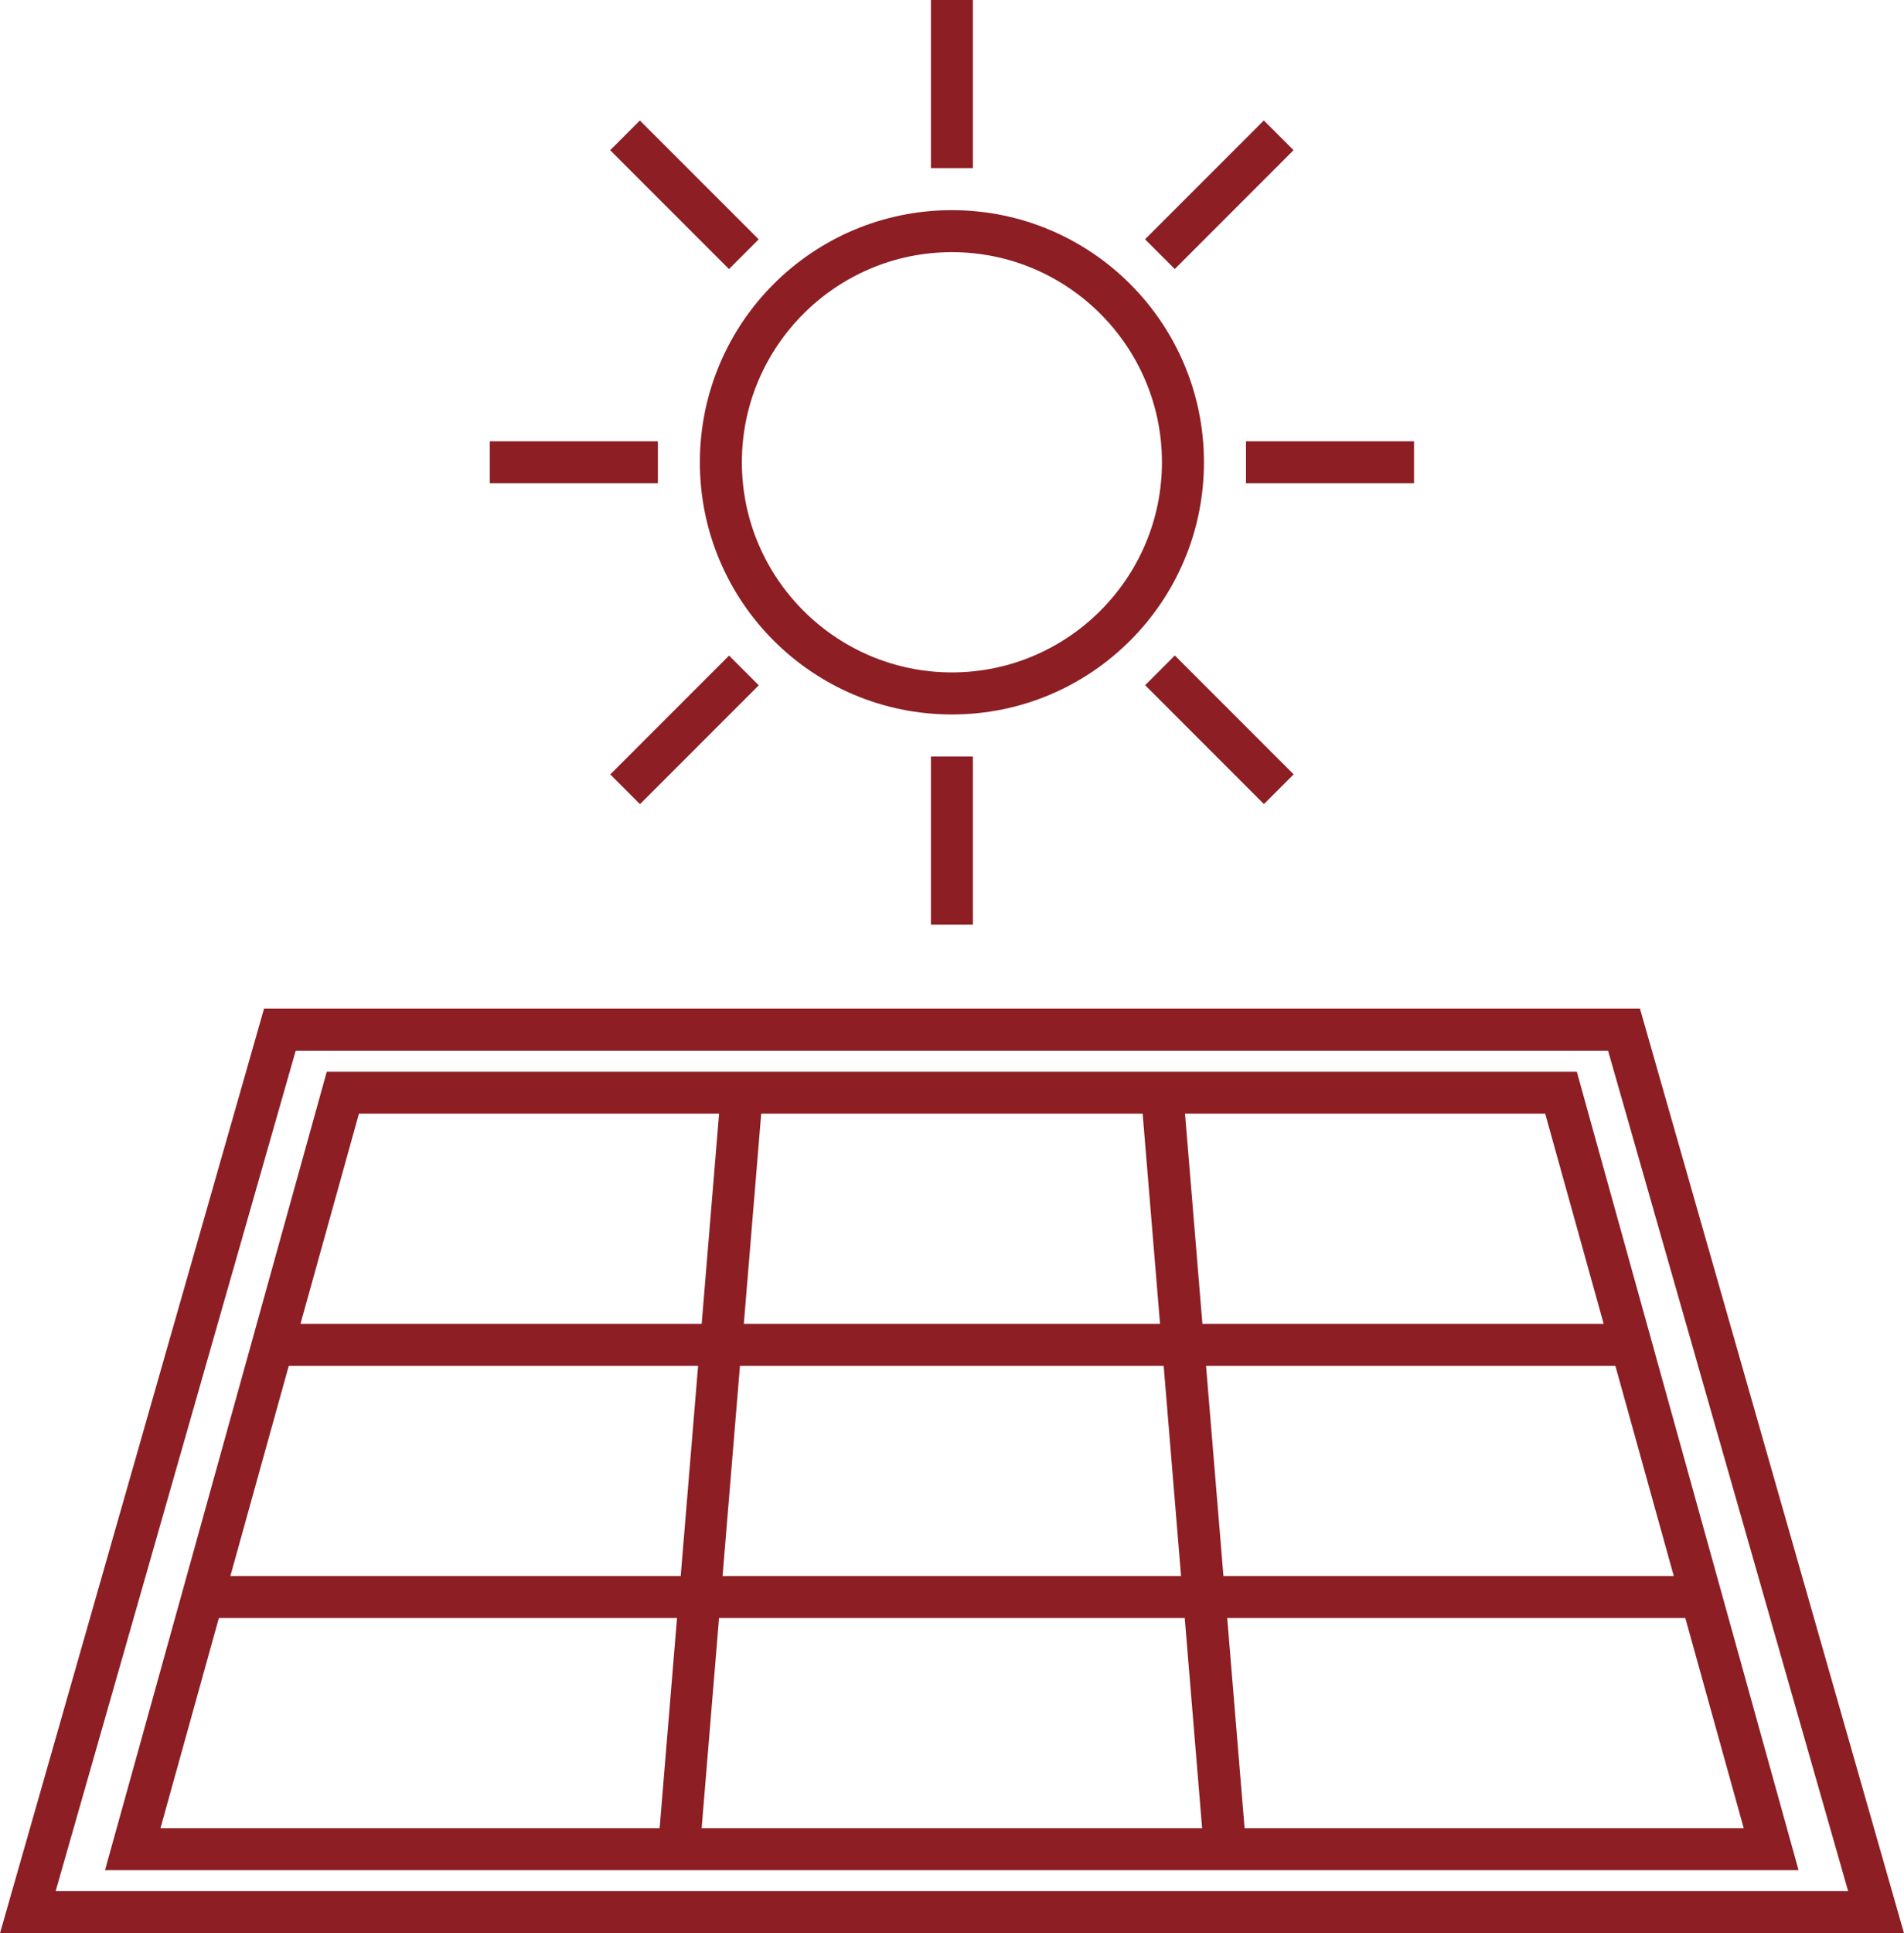 <svg xmlns="http://www.w3.org/2000/svg" id="katman_1" data-name="katman 1" viewBox="0 0 407.56 413.64"><defs><style>      .cls-1 {        fill: #8c1e24;      }    </style></defs><path class="cls-1" d="M351.01,215.81H56.52L0,413.64h407.56l-56.52-197.83h-.04.01ZM63.26,224.8h280.95l51.39,179.84H11.91l51.39-179.84s-.04,0-.04,0Z"></path><path class="cls-1" d="M203.76,152.87c29.8,0,53.95-24.15,53.95-53.95s-24.15-53.95-53.95-53.95-53.95,24.15-53.95,53.95,24.15,53.95,53.95,53.95ZM203.76,53.95c24.78,0,44.96,20.18,44.96,44.96s-20.18,44.96-44.96,44.96-44.96-20.18-44.96-44.96,20.18-44.96,44.96-44.96h0Z"></path><path class="cls-1" d="M199.27,0h8.99v35.97h-8.99V0Z"></path><path class="cls-1" d="M130.61,32.14l6.36-6.36,25.43,25.43-6.36,6.36-25.43-25.43h0Z"></path><path class="cls-1" d="M104.85,94.42h35.97v8.99h-35.97v-8.99Z"></path><path class="cls-1" d="M130.63,165.7l25.43-25.43,6.36,6.36-25.43,25.43-6.36-6.36h0Z"></path><path class="cls-1" d="M199.27,161.86h8.99v35.97h-8.99v-35.97Z"></path><path class="cls-1" d="M245.12,146.61l6.36-6.36,25.43,25.43-6.36,6.36-25.43-25.43h0Z"></path><path class="cls-1" d="M266.71,94.42h35.97v8.99h-35.97v-8.99Z"></path><path class="cls-1" d="M245.1,51.2l25.43-25.43,6.36,6.36-25.43,25.43-6.36-6.36Z"></path><path class="cls-1" d="M337.57,229.3H69.95l-47.47,170.85h362.51l-47.47-170.85h.05ZM158.45,292.25h90.64l3.72,44.96h-98.14l3.72-44.96h.06ZM145.68,337.21H49.31l12.5-44.96h87.62l-3.72,44.96h-.03ZM159.22,283.25l3.72-44.96h81.65l3.72,44.96h-89.15.06ZM358.23,337.21h-96.35l-3.72-44.96h87.62l12.5,44.96h-.05ZM253.6,346.2l3.72,44.96h-107.13l3.72-44.96h99.69ZM262.65,346.2h98.1l12.5,44.96h-106.84l-3.72-44.96h-.05,0ZM343.26,283.25h-85.88l-3.72-44.96h77.1l12.51,44.96h-.01ZM76.82,238.29h77.1l-3.72,44.96h-85.88l12.51-44.96h0ZM46.82,346.2h98.1l-3.72,44.96H34.35l12.5-44.96h-.03Z"></path></svg>